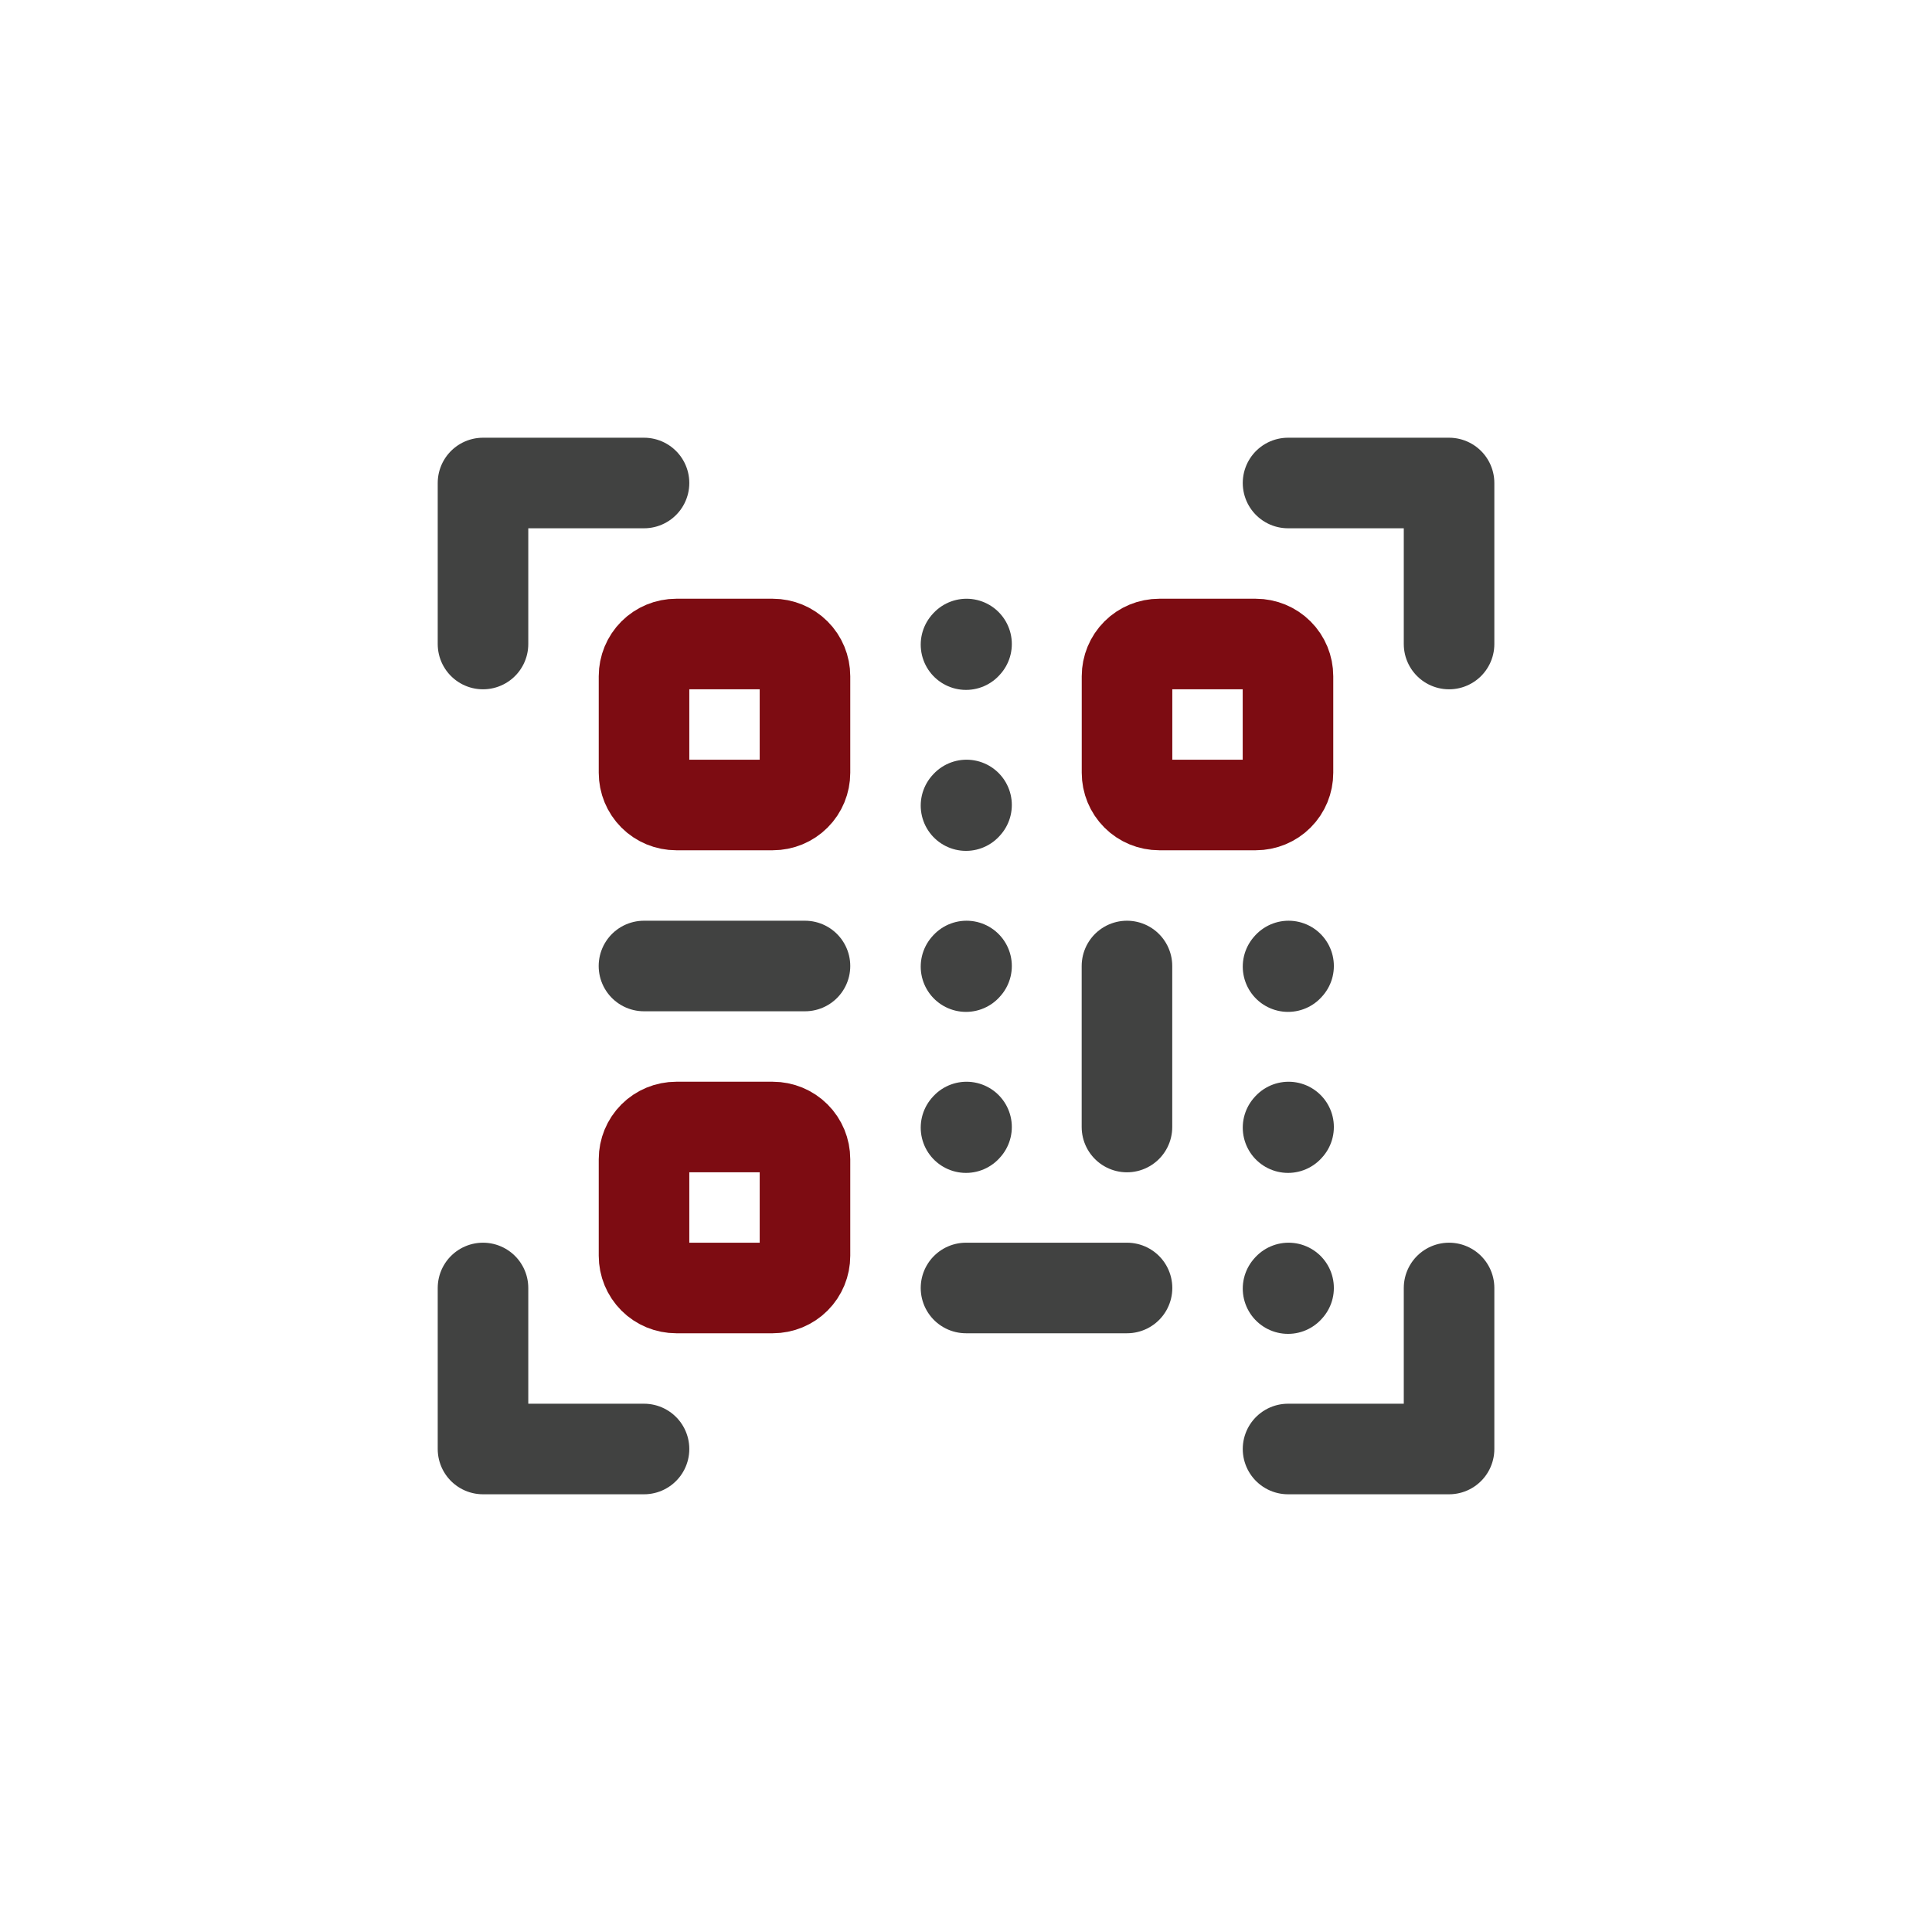 <svg fill="none" height="32" viewBox="0 0 32 32" width="32" xmlns="http://www.w3.org/2000/svg"><g stroke-linecap="round" stroke-linejoin="round" stroke-width="1.5"><path d="m13.333 11.2v1.6c0 .141-.056.277-.156.377-.1.1-.236.156-.377.156h-1.6c-.141 0-.277-.056-.377-.156s-.156-.236-.156-.377v-1.6c0-.141.056-.277.156-.377.1-.1.236-.156.377-.156h1.6c.141 0 .277.056.377.156.1.1.156.236.156.377z" stroke="#7d0c12"/><g stroke="#414241"><path d="m10.666 16h2.667"/><path d="m18.666 16v2.667"/><path d="m16 21.333h2.667"/><path d="m16 16.01.009-.01"/><path d="m21.334 16.01.009-.01"/><path d="m16 18.677.009-.01"/><path d="m21.334 18.677.009-.01"/><path d="m21.334 21.343.009-.01"/><path d="m16 13.343.009-.01"/><path d="m16 10.677.009-.01"/></g><path d="m13.333 19.2v1.6c0 .141-.056.277-.156.377-.1.1-.236.156-.377.156h-1.6c-.141 0-.277-.056-.377-.156s-.156-.236-.156-.377v-1.6c0-.141.056-.277.156-.377.1-.1.236-.156.377-.156h1.6c.141 0 .277.056.377.156.1.1.156.236.156.377z" stroke="#7d0c12"/><path d="m21.333 11.2v1.6c0 .141-.056.277-.156.377-.1.1-.236.156-.377.156h-1.6c-.141 0-.277-.056-.377-.156s-.156-.236-.156-.377v-1.6c0-.141.056-.277.156-.377.1-.1.236-.156.377-.156h1.6c.141 0 .277.056.377.156.1.1.156.236.156.377z" stroke="#7d0c12"/><g stroke="#414241"><path d="m21.334 8h2.667v2.667"/><path d="m21.334 24h2.667v-2.667"/><path d="m10.667 8h-2.667v2.667"/><path d="m10.667 24h-2.667v-2.667"/></g></g></svg>